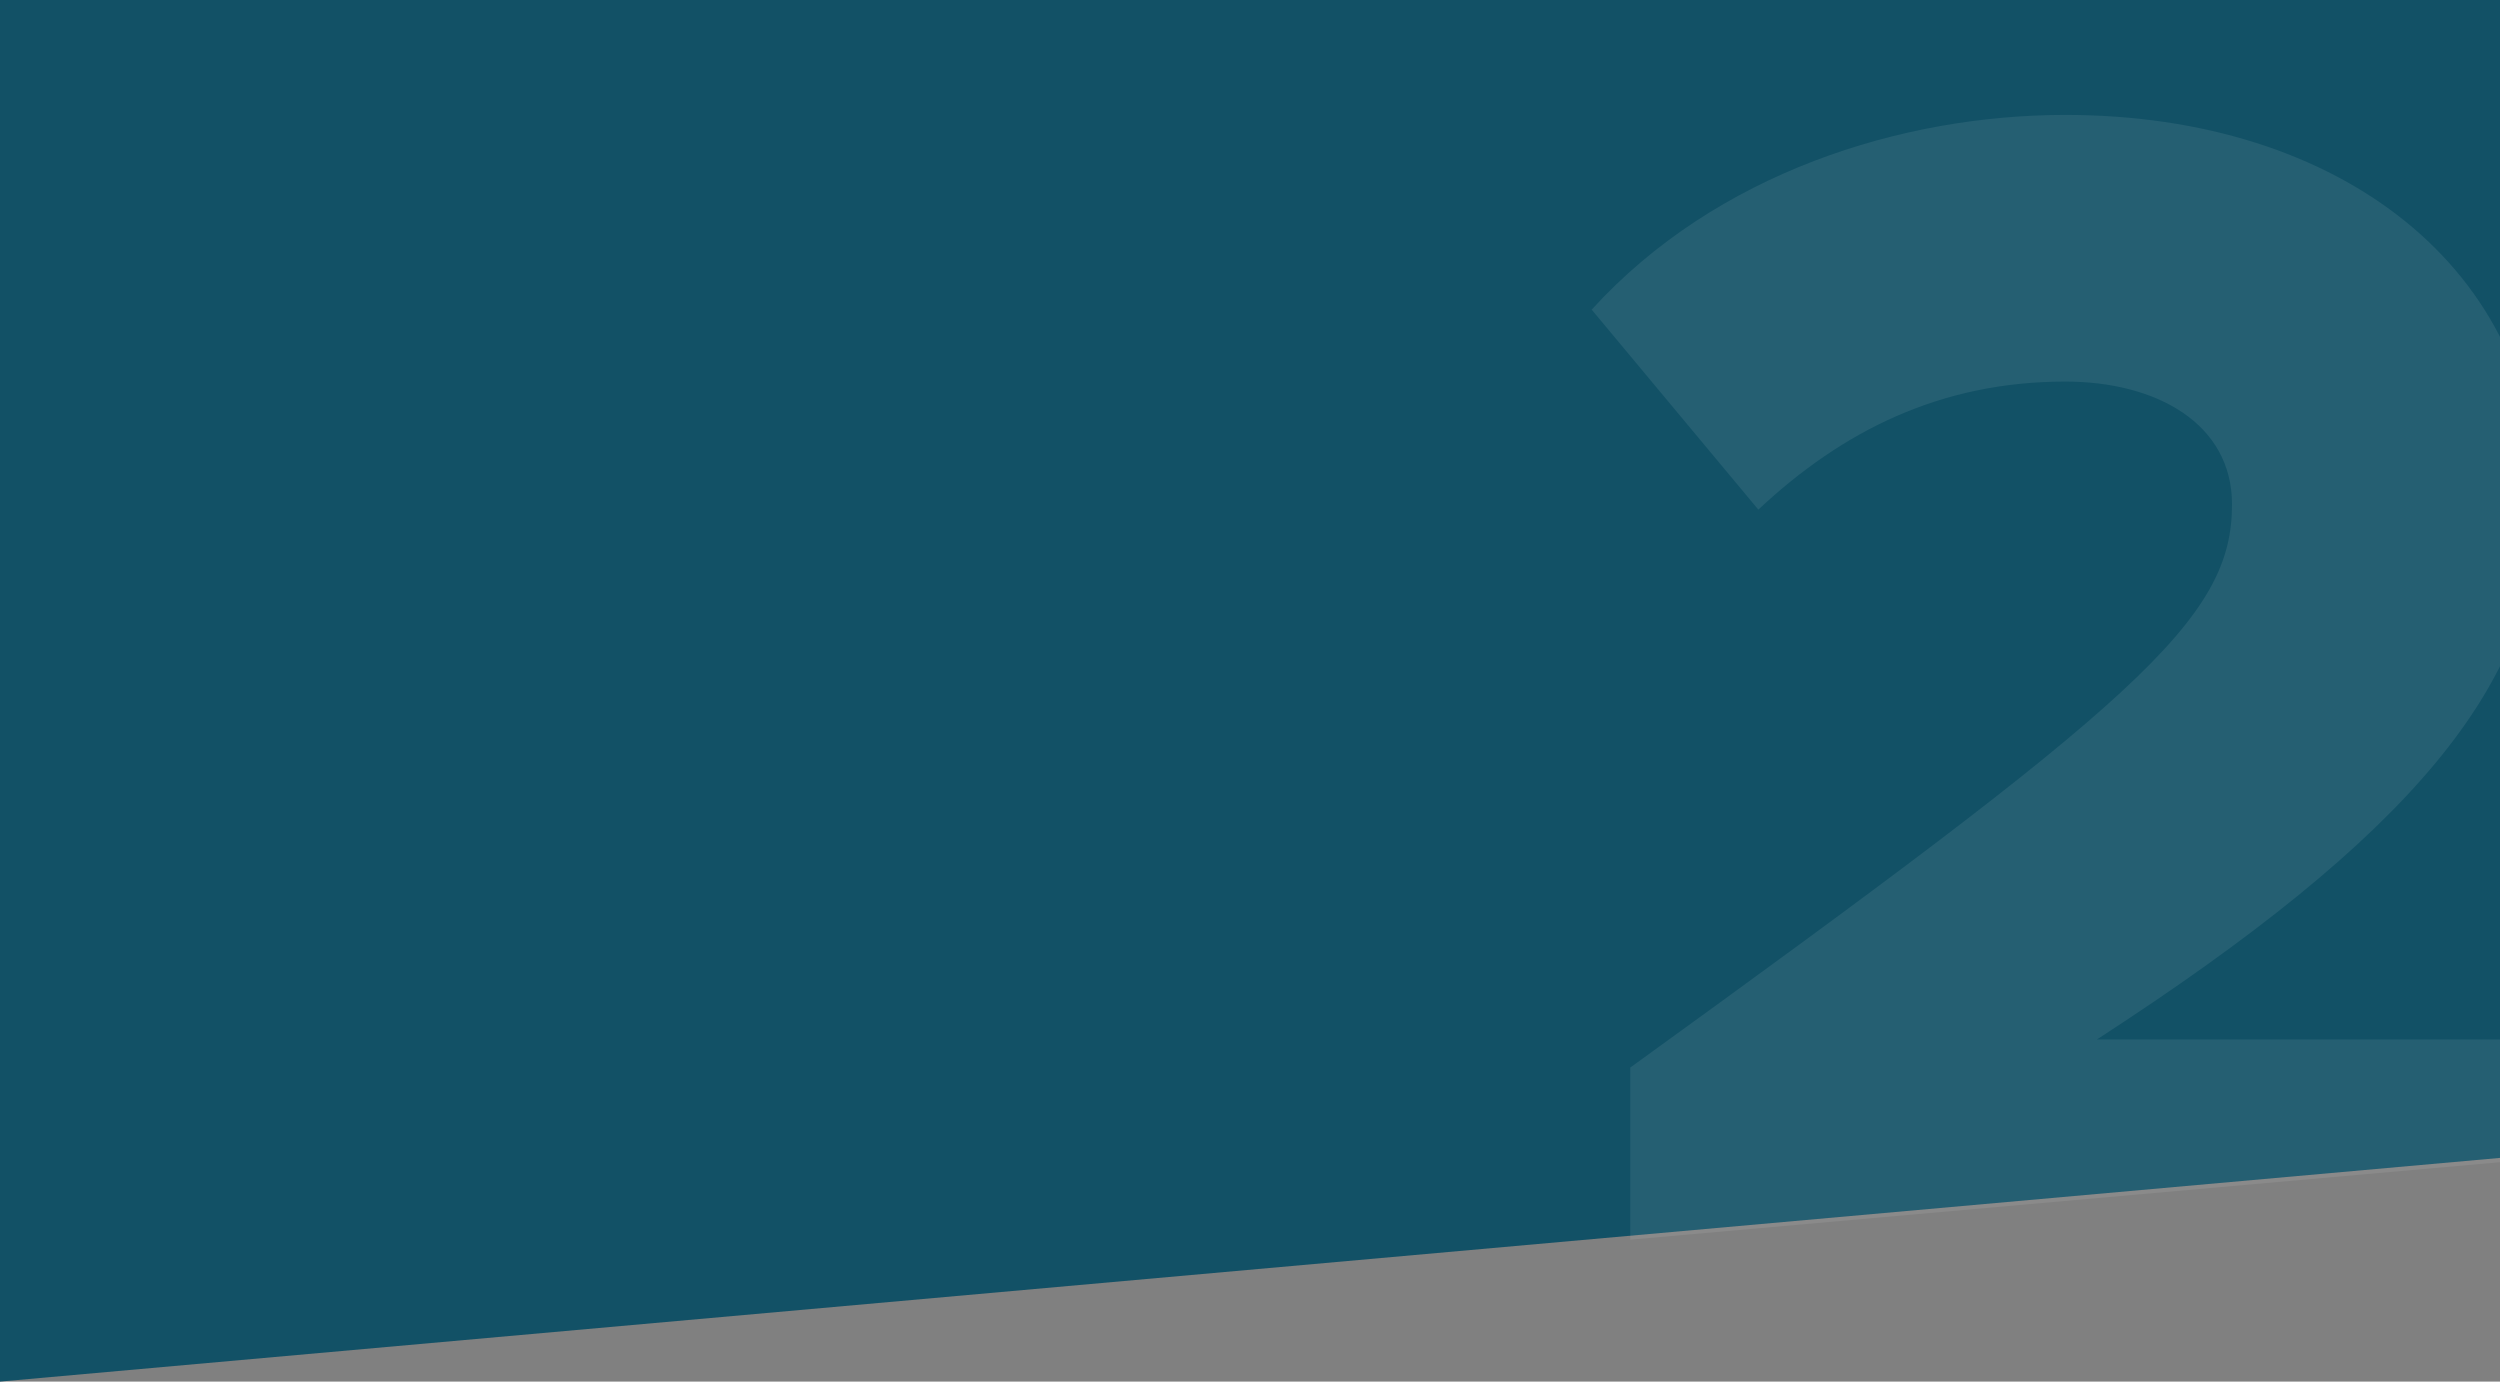 <svg xmlns="http://www.w3.org/2000/svg" xmlns:xlink="http://www.w3.org/1999/xlink" width="570.001" height="315" viewBox="0 0 570.001 315"><rect x="0" y="0" width="570.001" height="315" fill="#808080" stroke="none"/><defs><clipPath id="a"><path d="M0-91H550V166.989l-550,49Z" transform="translate(820 1863)" fill="#125166" opacity="0.998"></path></clipPath></defs><g transform="translate(-570 -6)"><path d="M659,383h0V68h570V332L659,383Z" transform="translate(-88.999 -62)" fill="#125166"></path><g transform="translate(-230 -1759)" clip-path="url(#a)"><path d="M245.7,368H454.9V308H352.1c71.6-46.4,100.8-81.2,100.8-122,0-53.6-45.2-88.8-108-88.8-37.2,0-79.6,13.2-108,44.4l38,45.6c19.2-18,41.6-29.2,70-29.2,20.8,0,38,9.6,38,28,0,26.4-21.6,44.8-137.2,128.4Z" transform="translate(926 1694)" fill="#fff" opacity="0.08"></path></g></g></svg>